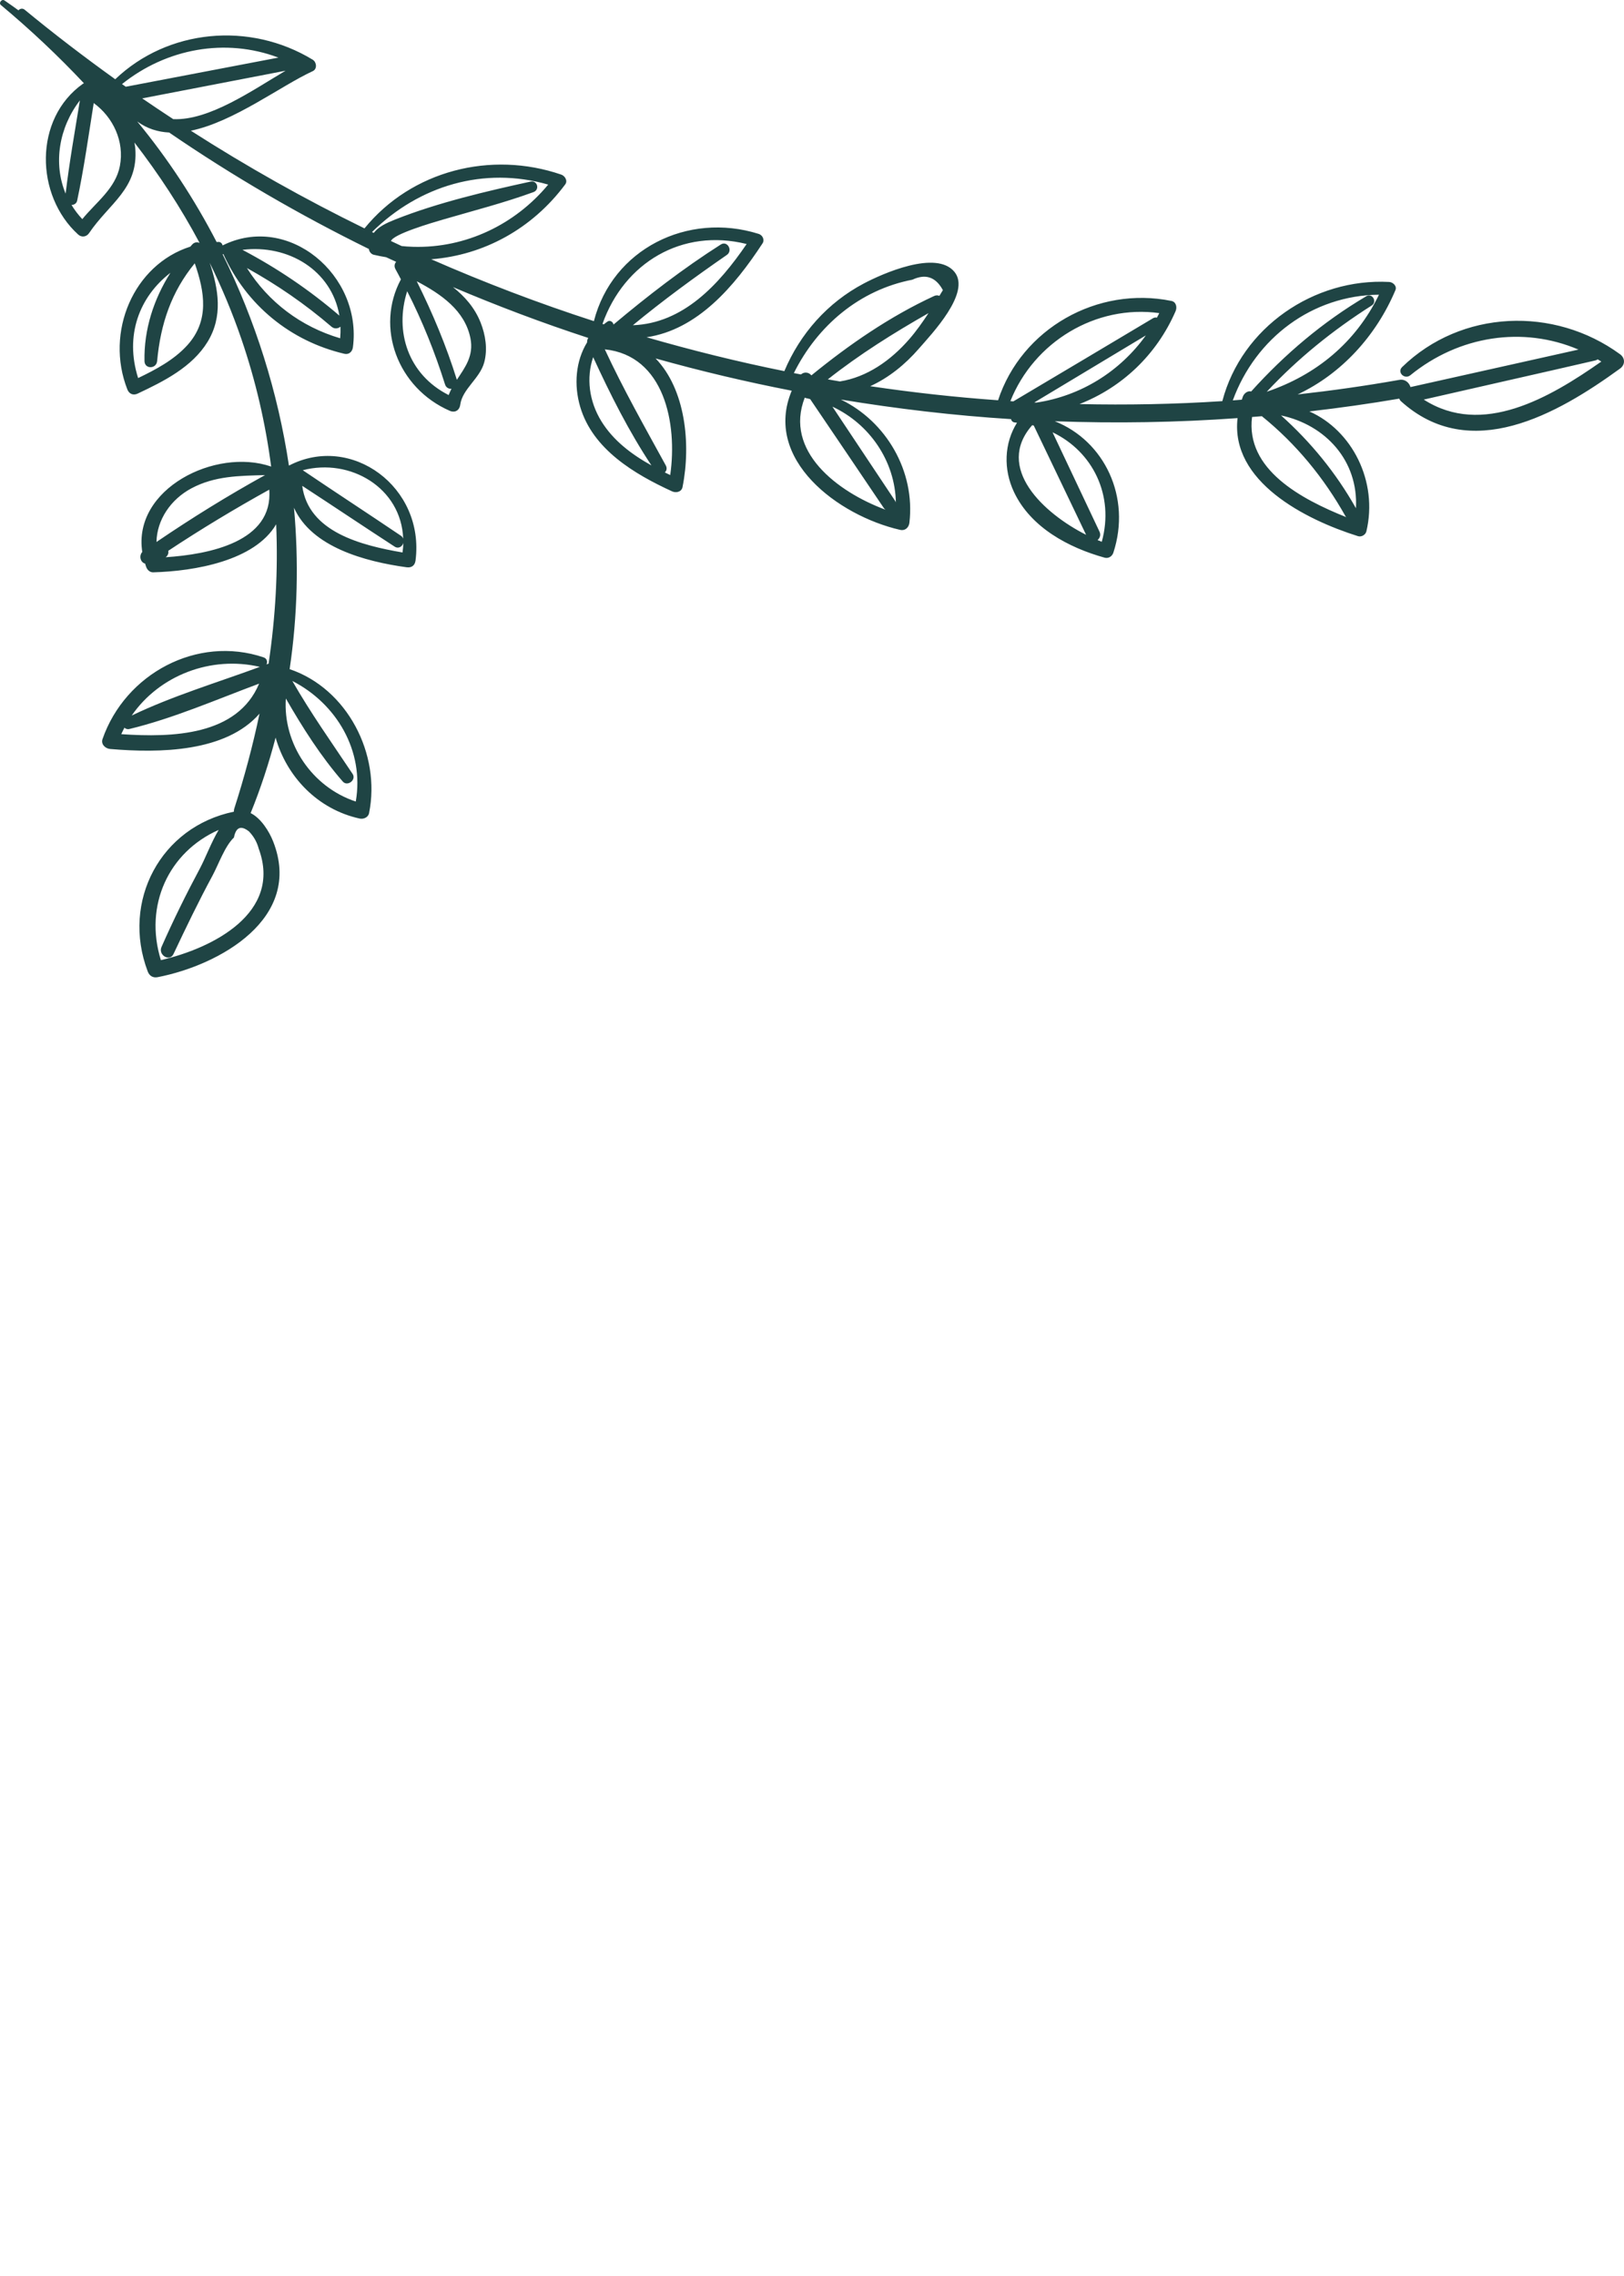 <?xml version="1.0" encoding="UTF-8"?> <svg xmlns="http://www.w3.org/2000/svg" viewBox="0 0 69 96.642" fill="none"><path d="M68.831 15.043C66.03 12.998 62.086 13.147 59.574 15.587C59.342 15.813 59.681 16.132 59.922 15.936C61.992 14.25 64.71 13.84 67.066 14.846C64.686 15.372 62.309 15.912 59.929 16.438C59.872 16.251 59.699 16.089 59.454 16.132C58.017 16.387 56.576 16.59 55.133 16.751C57.002 15.873 58.477 14.249 59.289 12.32C59.362 12.145 59.181 11.982 59.025 11.974C55.826 11.802 52.755 13.907 51.934 17.035C49.91 17.167 47.885 17.204 45.865 17.16C47.658 16.459 49.138 15.079 49.948 13.215C50.018 13.053 49.977 12.822 49.771 12.78C46.624 12.137 43.404 13.957 42.406 16.998C40.587 16.869 38.775 16.668 36.974 16.401C37.749 16.047 38.447 15.491 39.042 14.805C39.579 14.186 41.271 12.423 40.552 11.545C39.778 10.602 37.495 11.62 36.701 12.039C35.162 12.851 33.994 14.169 33.325 15.761C31.355 15.365 29.402 14.88 27.471 14.322C29.634 14.002 31.2 12.167 32.399 10.334C32.499 10.181 32.396 9.983 32.235 9.933C29.215 8.983 26.018 10.579 25.233 13.638C22.888 12.88 20.582 12 18.321 11.01C20.552 10.839 22.613 9.716 24.015 7.831C24.132 7.674 24.001 7.468 23.846 7.415C20.857 6.389 17.487 7.244 15.486 9.699C12.954 8.461 10.49 7.076 8.109 5.551C9.93 5.178 11.929 3.646 13.287 3.022C13.487 2.931 13.453 2.637 13.287 2.536C10.602 0.903 7.127 1.236 4.896 3.366C3.584 2.424 2.298 1.443 1.048 0.413C0.956 0.337 0.845 0.369 0.783 0.438C0.586 0.297 0.391 0.154 0.19 0.019C0.074 -0.059 -0.071 0.124 0.039 0.215C1.288 1.258 2.468 2.366 3.567 3.537C3.554 3.542 3.54 3.545 3.527 3.555C1.427 5.039 1.488 8.297 3.321 9.96C3.468 10.093 3.674 10.063 3.784 9.901C4.646 8.625 5.884 8.017 5.748 6.298C5.741 6.215 5.725 6.134 5.712 6.052C6.748 7.394 7.679 8.813 8.48 10.316C8.379 10.273 8.26 10.282 8.168 10.381C8.14 10.411 8.115 10.443 8.088 10.473C5.673 11.242 4.453 14.103 5.412 16.541C5.486 16.728 5.659 16.804 5.845 16.717C6.951 16.196 8.161 15.595 8.822 14.513C9.478 13.438 9.285 12.274 8.909 11.158C9.42 12.199 9.872 13.276 10.256 14.396C10.872 16.196 11.285 18.004 11.521 19.815C11.52 19.814 11.519 19.813 11.519 19.813C9.155 18.999 5.632 20.762 6.045 23.44C5.896 23.603 5.965 23.886 6.164 23.933C6.18 23.981 6.193 24.03 6.212 24.079C6.259 24.204 6.365 24.308 6.509 24.305C8.263 24.257 10.823 23.819 11.734 22.265C11.819 24.24 11.704 26.215 11.412 28.184C11.383 28.195 11.352 28.205 11.323 28.216C11.374 28.11 11.346 27.965 11.199 27.916C8.375 26.965 5.32 28.615 4.356 31.386C4.279 31.606 4.477 31.79 4.677 31.807C6.786 31.987 9.599 31.944 11.027 30.306C10.743 31.656 10.384 33.002 9.953 34.341C9.938 34.388 9.936 34.43 9.937 34.47C6.833 35.108 5.142 38.269 6.278 41.26C6.348 41.443 6.501 41.536 6.697 41.498C9.327 40.989 12.893 38.999 11.605 35.733C11.435 35.301 11.084 34.744 10.649 34.53C11.075 33.483 11.425 32.411 11.71 31.324C12.179 32.981 13.494 34.371 15.282 34.762C15.443 34.797 15.643 34.714 15.68 34.536C16.19 32.018 14.748 29.241 12.306 28.417C12.642 26.153 12.696 23.848 12.491 21.563C13.235 23.231 15.505 23.848 17.279 24.091C17.488 24.119 17.628 24.014 17.655 23.804C18.056 20.692 14.928 18.392 12.276 19.773C11.809 16.661 10.85 13.62 9.46 10.801C9.471 10.797 9.481 10.793 9.492 10.789C9.493 10.792 9.493 10.795 9.494 10.798C10.466 12.95 12.333 14.484 14.629 15.024C14.83 15.071 14.97 14.933 14.995 14.745C15.395 11.69 12.254 9.029 9.457 10.423C9.44 10.342 9.378 10.271 9.279 10.274C9.254 10.274 9.23 10.279 9.205 10.28C8.262 8.458 7.132 6.736 5.83 5.158C6.245 5.463 6.704 5.603 7.187 5.628C9.896 7.482 12.735 9.132 15.673 10.574C15.683 10.685 15.771 10.794 15.879 10.819C16.054 10.861 16.23 10.894 16.405 10.923C16.547 10.99 16.69 11.052 16.832 11.119C16.762 11.198 16.736 11.312 16.806 11.436C16.887 11.576 16.957 11.721 17.034 11.863C15.938 13.902 16.887 16.477 19.11 17.446C19.33 17.542 19.523 17.426 19.554 17.191C19.643 16.516 20.391 16.075 20.574 15.388C20.724 14.828 20.628 14.217 20.417 13.69C20.168 13.067 19.746 12.588 19.245 12.192C21.131 12.991 23.048 13.717 24.995 14.351C24.959 14.405 24.941 14.468 24.945 14.538C24.459 15.329 24.374 16.346 24.653 17.283C25.189 19.087 26.96 20.135 28.558 20.868C28.72 20.942 28.957 20.895 28.998 20.689C29.369 18.842 29.115 16.522 27.854 15.222C29.762 15.757 31.692 16.214 33.639 16.592C32.411 19.507 35.607 21.898 38.24 22.501C38.458 22.551 38.615 22.404 38.639 22.197C38.893 20.006 37.647 17.894 35.727 16.968C38.121 17.362 40.533 17.647 42.956 17.799C42.973 17.871 43.027 17.935 43.123 17.941C43.153 17.943 43.18 17.949 43.21 17.952C42.664 18.821 42.623 19.93 43.085 20.902C43.798 22.402 45.402 23.258 46.934 23.683C47.096 23.727 47.252 23.627 47.303 23.473C48.076 21.121 46.926 18.723 44.815 17.889C47.402 17.983 49.995 17.942 52.581 17.756C52.272 20.443 55.447 22.063 57.697 22.769C57.843 22.815 58.018 22.715 58.054 22.567C58.558 20.444 57.448 18.276 55.632 17.472C56.909 17.325 58.182 17.146 59.451 16.929C59.466 16.968 59.487 17.006 59.52 17.036C62.461 19.701 66.161 17.594 68.834 15.651C69.056 15.488 69.055 15.207 68.831 15.043ZM8.133 20.738C9.13 20.206 10.176 20.207 11.261 20.176C9.678 21.05 8.143 22.001 6.648 23.017C6.667 22.075 7.251 21.209 8.133 20.738ZM7.038 23.664C7.135 23.598 7.169 23.49 7.15 23.39C8.545 22.467 9.976 21.605 11.44 20.794C11.614 23.008 8.885 23.544 7.038 23.664ZM10.992 36.04C12.001 38.773 9.027 40.271 6.836 40.774C6.112 38.45 7.167 36.183 9.29 35.244C8.975 35.776 8.721 36.455 8.496 36.876C7.911 37.969 7.362 39.081 6.862 40.215C6.711 40.557 7.209 40.861 7.372 40.513C7.901 39.392 8.438 38.278 9.028 37.186C9.279 36.722 9.555 35.927 9.94 35.567C10.024 35.127 10.237 35.041 10.578 35.308C10.781 35.519 10.919 35.763 10.992 36.04ZM5.152 31.178C5.194 31.084 5.24 30.994 5.287 30.904C5.341 30.952 5.413 30.98 5.496 30.959C7.366 30.508 9.193 29.708 11.009 29.032C10.085 31.24 7.339 31.327 5.152 31.178ZM5.596 30.387C6.775 28.679 8.962 27.836 11.041 28.32C9.23 28.986 7.331 29.554 5.596 30.387ZM17.131 22.876C17.113 22.83 17.085 22.786 17.034 22.752C15.649 21.816 14.248 20.905 12.864 19.969C14.875 19.443 17.048 20.708 17.131 22.876ZM16.765 23.212C16.934 23.321 17.09 23.21 17.137 23.061C17.135 23.191 17.12 23.326 17.102 23.462C15.345 23.159 13.1 22.594 12.841 20.632C14.153 21.487 15.452 22.36 16.765 23.212ZM12.145 29.663C12.857 30.899 13.631 32.121 14.564 33.19C14.762 33.417 15.151 33.119 14.982 32.867C14.107 31.555 13.205 30.289 12.421 28.919C14.292 29.877 15.489 31.883 15.116 34.039C13.264 33.429 12.016 31.591 12.145 29.663ZM14.453 14.366C12.784 13.873 11.406 12.831 10.491 11.383C11.769 12.092 12.966 12.914 14.083 13.873C14.21 13.983 14.362 13.956 14.467 13.874C14.472 14.034 14.467 14.197 14.453 14.366ZM14.42 13.404C13.149 12.315 11.779 11.388 10.301 10.61C12.24 10.369 14.093 11.475 14.42 13.404ZM7.948 14.672C7.383 15.29 6.62 15.694 5.869 16.055C5.292 14.246 5.92 12.603 7.241 11.585C6.533 12.703 6.112 13.987 6.139 15.335C6.147 15.685 6.644 15.674 6.676 15.335C6.821 13.751 7.285 12.386 8.275 11.182C8.693 12.383 8.912 13.619 7.948 14.672ZM6.042 4.178C8.073 3.786 10.103 3.394 12.134 3.003C10.731 3.83 8.885 5.129 7.359 5.059C6.918 4.768 6.477 4.478 6.042 4.178ZM11.829 2.446C9.667 2.859 7.506 3.272 5.344 3.684C5.291 3.646 5.237 3.609 5.184 3.571C7.069 2.06 9.578 1.596 11.829 2.446ZM3.395 4.263C3.18 5.58 2.946 6.898 2.788 8.223C2.252 6.934 2.509 5.412 3.395 4.263ZM5.093 7.051C4.907 8.009 4.085 8.583 3.497 9.306C3.319 9.117 3.167 8.915 3.039 8.704C3.148 8.7 3.252 8.644 3.278 8.521C3.568 7.153 3.762 5.76 3.982 4.377C4.806 4.977 5.295 6.009 5.093 7.051ZM16.612 10.236C16.715 9.941 18.321 9.47 18.857 9.314C20.128 8.944 21.42 8.613 22.664 8.159C22.943 8.058 22.835 7.648 22.541 7.712C20.67 8.119 18.58 8.611 16.797 9.319C16.403 9.476 16.08 9.628 15.881 9.89C15.856 9.878 15.831 9.867 15.805 9.855C17.812 7.876 20.563 7.058 23.292 7.839C21.887 9.535 19.788 10.543 17.561 10.482C17.359 10.476 17.198 10.464 17.065 10.449C16.913 10.38 16.763 10.307 16.612 10.236ZM19.063 16.777C17.334 15.905 16.755 14.07 17.3 12.368C17.948 13.639 18.479 14.964 18.909 16.327C18.953 16.466 19.069 16.518 19.182 16.511C19.137 16.597 19.097 16.685 19.063 16.777ZM19.987 14.361C20.139 15.115 19.754 15.606 19.411 16.129C18.958 14.677 18.379 13.297 17.707 11.945C18.731 12.485 19.749 13.178 19.987 14.361ZM31.723 10.363C30.543 12.091 29.028 13.731 26.889 13.812C28.173 12.752 29.51 11.775 30.882 10.826C31.149 10.641 30.904 10.206 30.624 10.384C29.024 11.402 27.518 12.565 26.066 13.783C26.049 13.677 25.928 13.583 25.815 13.652C25.756 13.689 25.71 13.734 25.655 13.774C25.636 13.768 25.617 13.762 25.598 13.756C26.521 11.15 28.988 9.68 31.723 10.363ZM25.55 17.888C25.025 17.037 24.905 16.044 25.202 15.167C25.927 16.745 26.719 18.319 27.678 19.765C26.837 19.297 26.059 18.714 25.55 17.888ZM28.476 20.174C28.4 20.138 28.324 20.101 28.247 20.063C28.32 19.993 28.353 19.885 28.287 19.764C27.391 18.128 26.482 16.526 25.697 14.836C28.221 15.1 28.791 17.977 28.476 20.174ZM38.765 11.878C39.326 11.615 39.758 11.762 40.061 12.321C40.012 12.403 39.961 12.483 39.912 12.565C39.848 12.537 39.772 12.532 39.692 12.569C37.81 13.437 36.08 14.632 34.474 15.941C34.357 15.798 34.163 15.784 34.031 15.902C33.931 15.883 33.83 15.864 33.729 15.844C34.73 13.832 36.521 12.311 38.765 11.878ZM34.193 16.885C34.211 16.895 34.23 16.905 34.256 16.91C34.312 16.92 34.367 16.936 34.422 16.949C35.468 18.489 36.511 20.032 37.552 21.576C37.573 21.606 37.599 21.628 37.625 21.647C35.566 20.886 33.309 19.151 34.193 16.885ZM38.064 21.339C38.057 21.322 38.055 21.306 38.044 21.288C37.15 19.95 36.259 18.61 35.368 17.27C36.945 18.003 38.029 19.579 38.064 21.339ZM35.686 16.199C35.515 16.17 35.343 16.141 35.172 16.111C36.523 15.045 37.954 14.15 39.451 13.297C39.199 13.679 38.937 14.054 38.636 14.4C37.838 15.318 36.834 16.015 35.686 16.199ZM43.055 17.045C43.013 17.042 42.97 17.039 42.928 17.036C43.932 14.522 46.552 12.925 49.255 13.297C49.222 13.362 49.189 13.426 49.155 13.49C49.104 13.477 49.047 13.48 48.988 13.515C47.011 14.693 45.035 15.872 43.055 17.045ZM43.856 18.057C43.879 18.062 43.901 18.068 43.923 18.073C44.665 19.619 45.405 21.166 46.146 22.712C44.331 21.796 42.261 19.863 43.856 18.057ZM46.812 23.008C46.753 22.985 46.693 22.961 46.632 22.936C46.727 22.855 46.783 22.723 46.716 22.579C46.051 21.172 45.385 19.766 44.721 18.359C46.419 19.168 47.358 21.033 46.812 23.008ZM44.036 17.097C44.006 17.095 43.975 17.094 43.945 17.092C45.524 16.141 47.103 15.192 48.684 14.244C47.584 15.78 45.916 16.815 44.036 17.097ZM52.809 16.836C52.791 16.882 52.777 16.928 52.761 16.974C52.634 16.984 52.507 16.994 52.379 17.003C53.348 14.351 55.76 12.541 58.59 12.515C57.599 14.549 55.923 15.923 53.821 16.637C55.146 15.221 56.629 14.023 58.281 12.974C58.528 12.817 58.305 12.429 58.051 12.58C56.209 13.668 54.587 15.04 53.159 16.625C53.013 16.583 52.86 16.704 52.809 16.836ZM53.197 17.708C53.336 17.697 53.475 17.687 53.614 17.675C55.064 18.846 56.249 20.288 57.166 21.922C57.176 21.94 57.19 21.949 57.202 21.963C55.28 21.194 52.916 19.932 53.197 17.708ZM57.611 21.584C56.762 20.078 55.694 18.776 54.429 17.642C56.321 18.046 57.72 19.566 57.611 21.584ZM60.492 16.969C62.92 16.412 65.352 15.869 67.779 15.308C67.821 15.298 67.853 15.281 67.882 15.261C67.934 15.292 67.985 15.322 68.037 15.354C65.833 16.899 62.976 18.564 60.492 16.969Z" fill="#1F4444"></path></svg> 